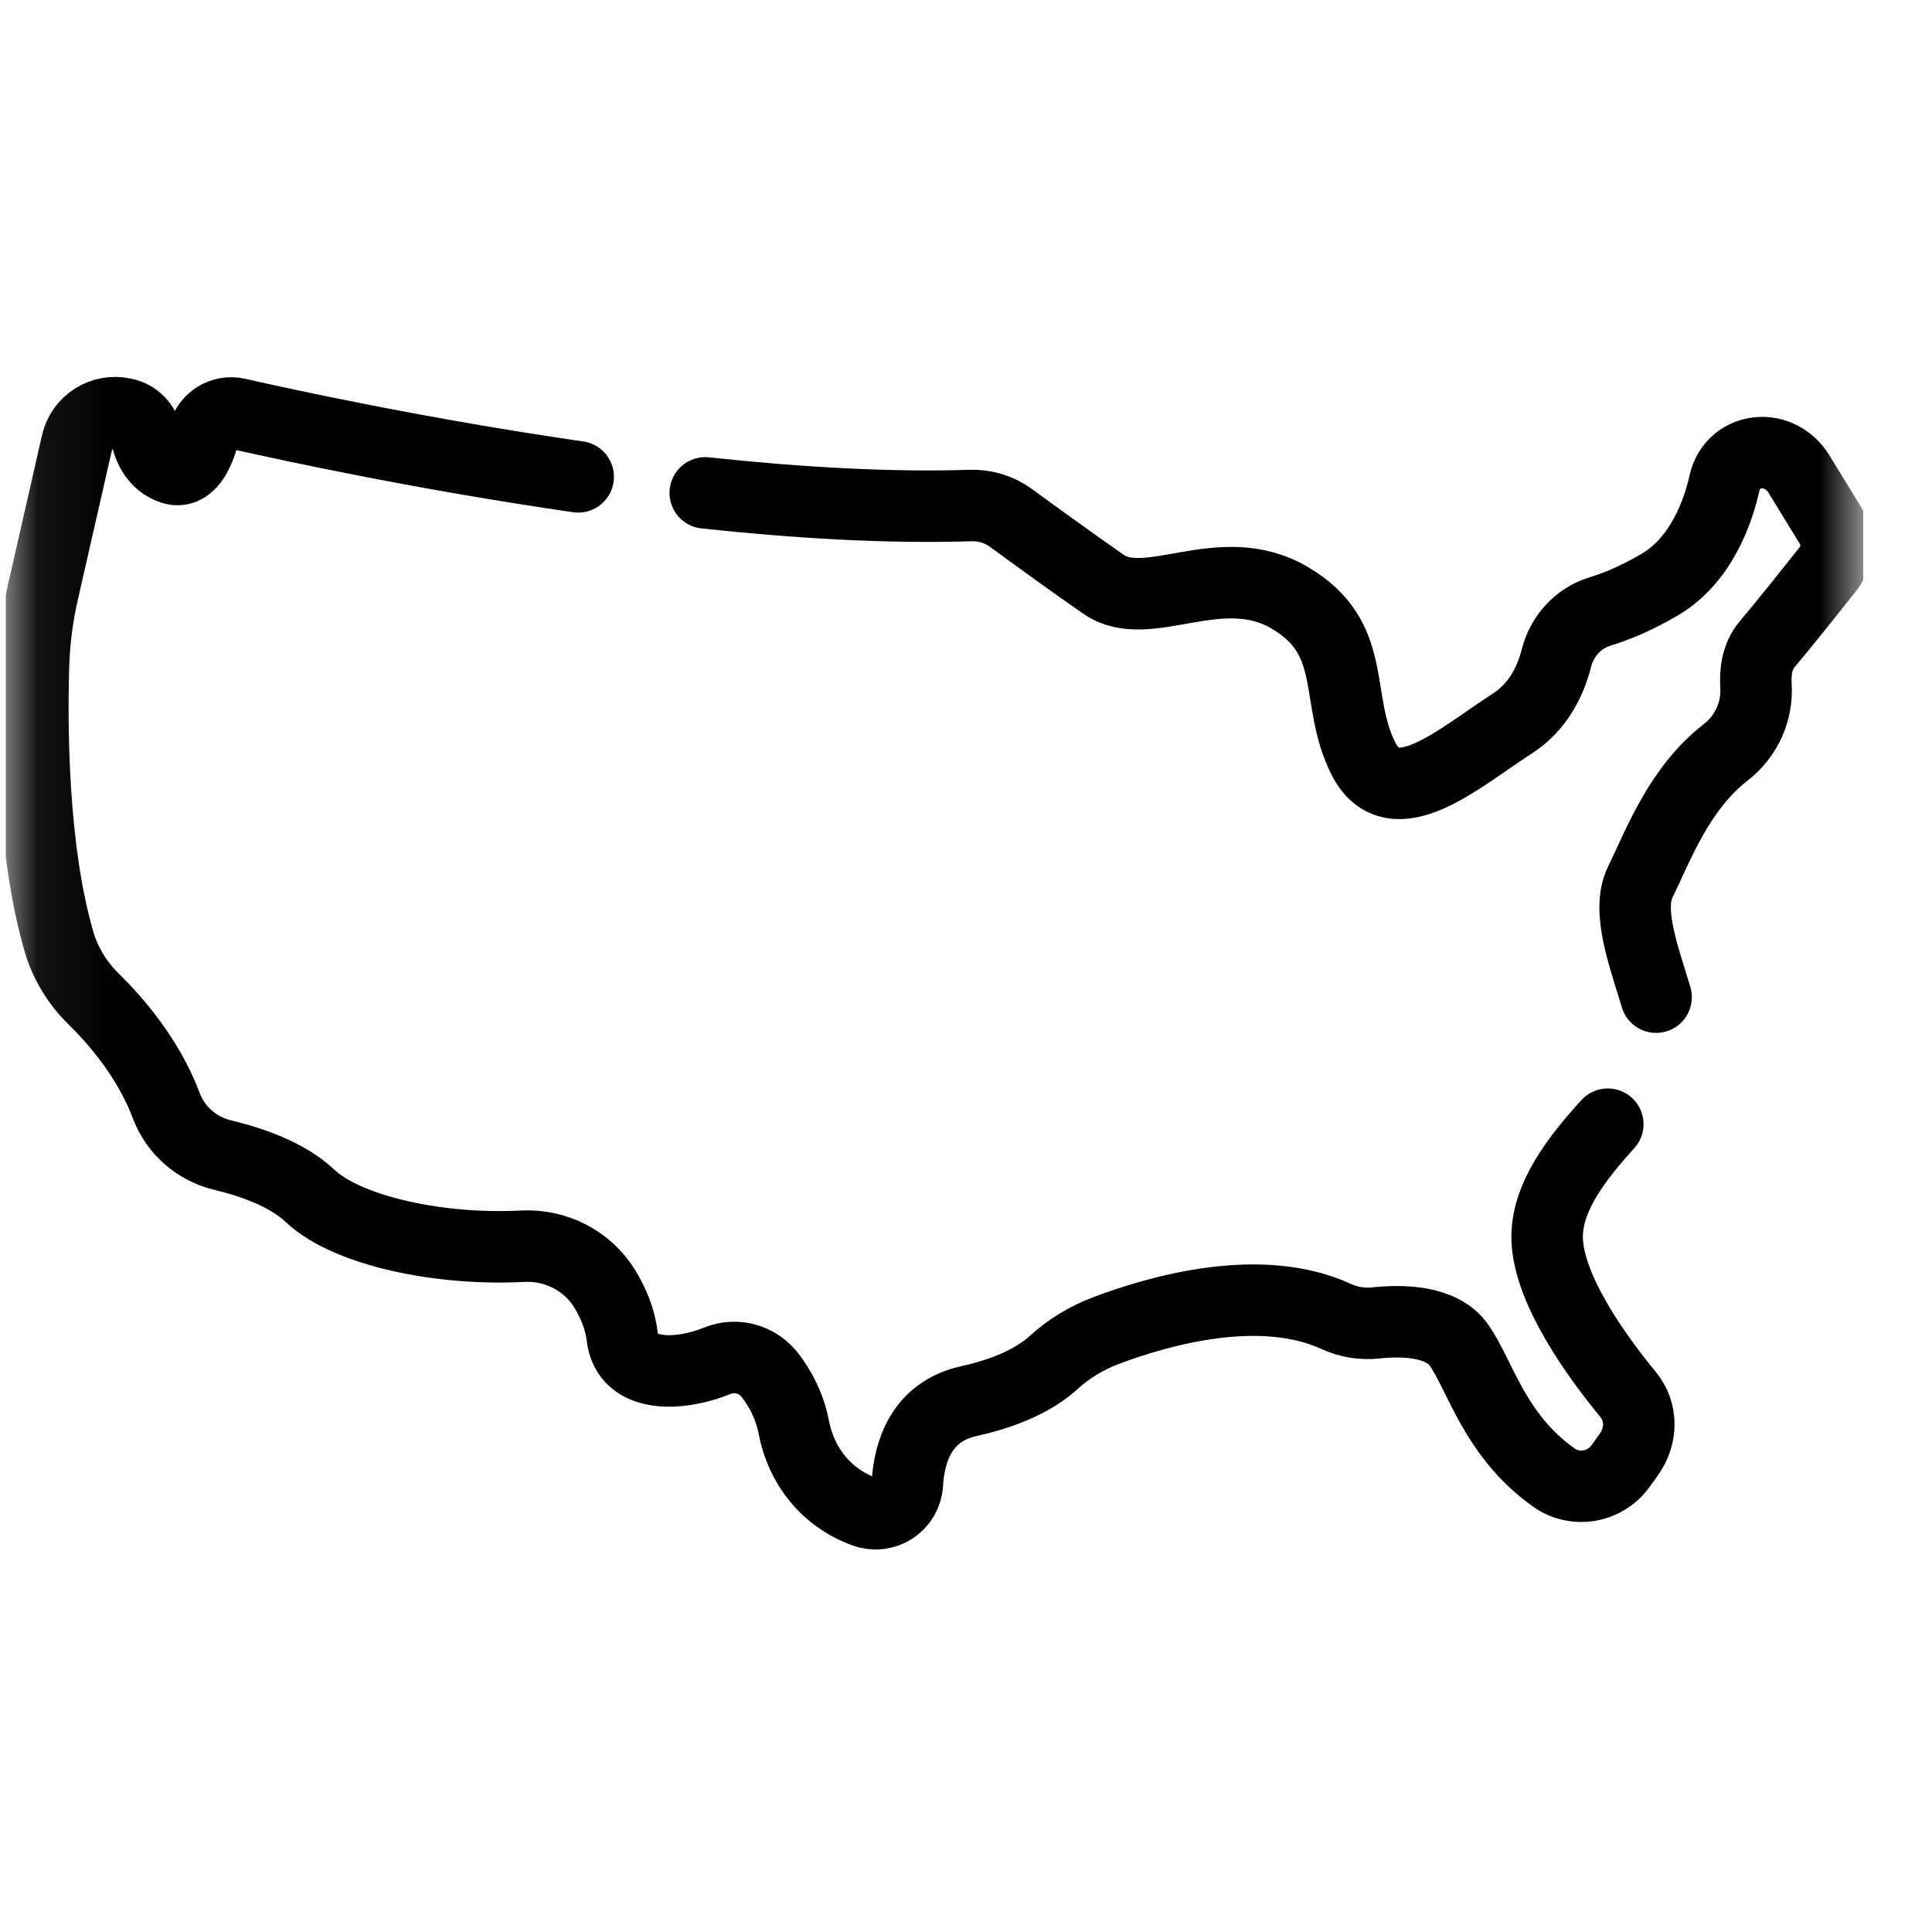 <svg width="26" height="26" viewBox="0 0 26 26" fill="none" xmlns="http://www.w3.org/2000/svg">
<g clip-path="url(#clip0_370_1671)">
<mask id="mask0_370_1671" style="mask-type:luminance" maskUnits="userSpaceOnUse" x="0" y="0" width="26" height="26">
<path d="M0.076 0.462H25.076V25.462H0.076V0.462Z" fill="white"/>
</mask>
<g mask="url(#mask0_370_1671)">
<path d="M22.287 13.419C22.126 12.88 21.886 12.255 22.073 11.873C22.313 11.383 22.593 10.613 23.225 10.124C23.5 9.911 23.654 9.573 23.631 9.226C23.619 9.032 23.649 8.828 23.779 8.673C23.997 8.415 24.366 7.953 24.601 7.656C24.733 7.488 24.747 7.256 24.635 7.074L24.208 6.377C24.101 6.203 23.914 6.089 23.71 6.091C23.452 6.094 23.259 6.269 23.209 6.494C23.132 6.845 22.913 7.523 22.345 7.862C22.03 8.049 21.752 8.162 21.533 8.229C21.239 8.319 21.02 8.56 20.945 8.858C20.87 9.154 20.707 9.508 20.354 9.736C19.651 10.187 18.747 11.007 18.346 10.204C17.944 9.401 18.296 8.598 17.359 8.046C16.422 7.494 15.451 8.28 14.849 7.862C14.444 7.581 13.911 7.194 13.605 6.97C13.447 6.855 13.257 6.797 13.063 6.803C11.95 6.839 10.711 6.764 9.491 6.633" stroke="black" stroke-width="0.962" stroke-miterlimit="10" stroke-linecap="round" stroke-linejoin="round"/>
<path d="M7.781 6.417C5.734 6.121 3.95 5.738 3.194 5.567C2.993 5.521 2.795 5.645 2.742 5.844C2.674 6.1 2.546 6.382 2.316 6.306C2.092 6.231 2.003 6.028 1.969 5.864C1.938 5.716 1.824 5.601 1.677 5.569C1.673 5.568 1.668 5.567 1.663 5.566C1.379 5.503 1.098 5.681 1.034 5.965L0.58 7.958C0.503 8.291 0.46 8.631 0.45 8.974C0.426 9.816 0.437 11.441 0.792 12.666C0.877 12.961 1.039 13.227 1.258 13.442C1.55 13.727 1.997 14.238 2.238 14.88C2.363 15.215 2.653 15.464 3.001 15.546C3.386 15.638 3.865 15.803 4.173 16.094C4.674 16.566 5.919 16.83 7.033 16.771C7.478 16.748 7.905 16.964 8.138 17.344C8.252 17.531 8.346 17.749 8.373 17.985C8.44 18.558 9.156 18.515 9.656 18.312C9.909 18.209 10.198 18.292 10.364 18.509C10.497 18.682 10.627 18.916 10.682 19.206C10.781 19.727 11.119 20.157 11.635 20.345C11.907 20.444 12.195 20.255 12.211 19.966C12.235 19.551 12.392 18.997 13.041 18.855C13.66 18.719 13.999 18.5 14.176 18.339C14.381 18.152 14.62 18.006 14.88 17.908C15.616 17.63 16.968 17.25 17.983 17.717C18.151 17.794 18.337 17.823 18.521 17.803C18.86 17.767 19.401 17.769 19.634 18.102C19.926 18.519 20.114 19.319 20.911 19.884C21.199 20.089 21.599 20.019 21.806 19.733L21.915 19.582C22.106 19.317 22.097 18.993 21.91 18.766C21.5 18.268 20.844 17.368 20.821 16.679C20.803 16.12 21.225 15.582 21.637 15.129" stroke="black" stroke-width="0.962" stroke-miterlimit="10" stroke-linecap="round" stroke-linejoin="round"/>
</g>
</g>
<defs>
<clipPath id="clip0_370_1671">
<rect width="25" height="25" fill="white" transform="translate(0.076 0.462)"/>
</clipPath>
</defs>
</svg>
